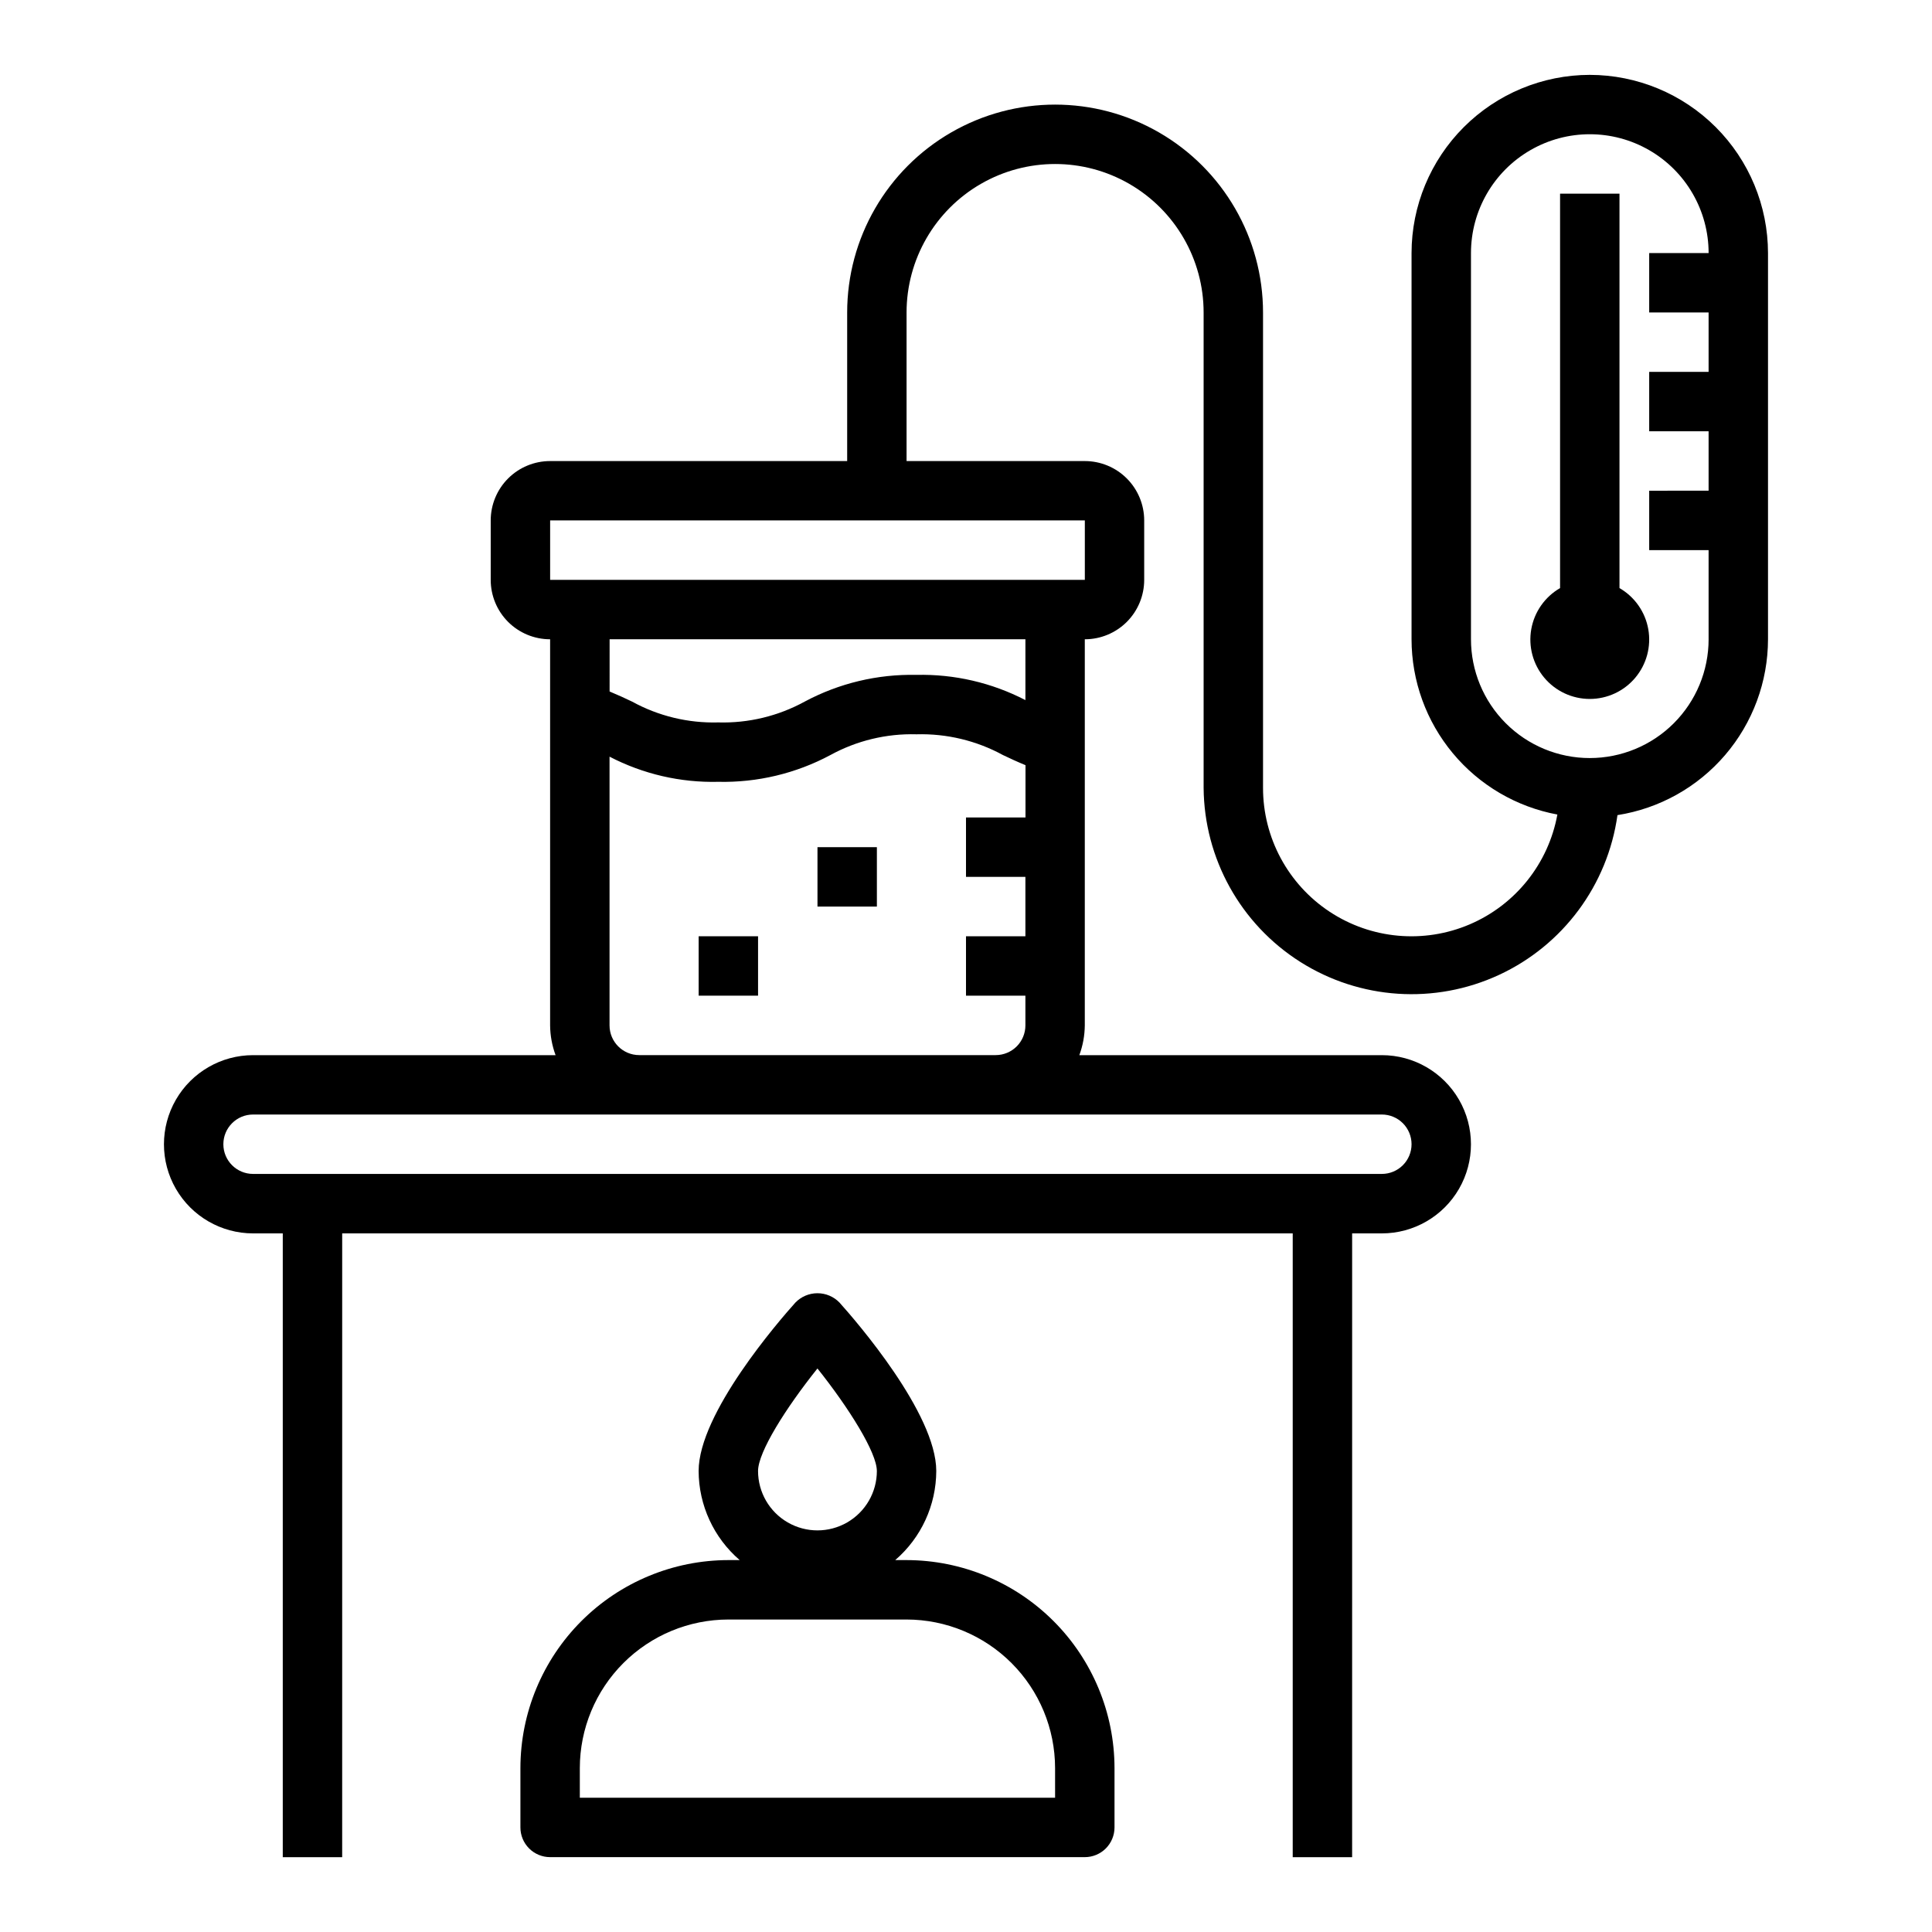 <?xml version="1.0" encoding="UTF-8"?>
<!-- Uploaded to: ICON Repo, www.iconrepo.com, Generator: ICON Repo Mixer Tools -->
<svg fill="#000000" width="800px" height="800px" version="1.1" viewBox="144 144 512 512" xmlns="http://www.w3.org/2000/svg">
 <g>
  <path d="m384.25 557.44h-3.008c6.883-5.918 10.852-14.535 10.879-23.613 0-15.281-21.348-39.848-25.633-44.617l0.004-0.004c-1.535-1.59-3.648-2.488-5.859-2.488-2.207 0-4.324 0.898-5.856 2.488-4.281 4.773-25.633 29.34-25.633 44.621 0.031 9.078 4 17.695 10.883 23.613h-3.008c-14.609 0.02-28.613 5.832-38.945 16.16-10.328 10.332-16.141 24.336-16.16 38.945v15.746c0 2.086 0.828 4.09 2.305 5.566 1.477 1.473 3.481 2.305 5.566 2.305h141.7c2.086 0 4.09-0.832 5.566-2.305 1.473-1.477 2.305-3.481 2.305-5.566v-15.746c-0.02-14.609-5.832-28.613-16.16-38.945-10.332-10.328-24.336-16.141-38.945-16.16zm-23.617-50.781c8.359 10.484 15.742 22.293 15.742 27.168h0.004c0 5.625-3 10.82-7.871 13.633-4.871 2.812-10.875 2.812-15.746 0s-7.871-8.008-7.871-13.633c0-5.023 7.391-16.738 15.742-27.168zm62.977 113.76h-125.95v-7.871c0.012-10.434 4.16-20.438 11.539-27.816 7.379-7.379 17.383-11.531 27.82-11.543h47.23c10.438 0.012 20.441 4.164 27.82 11.543 7.379 7.379 11.527 17.383 11.539 27.816z"/>
  <path d="m565.31 163.84c-12.523 0.016-24.531 4.996-33.387 13.852-8.855 8.852-13.836 20.859-13.848 33.383v102.34c0.012 11.035 3.879 21.719 10.938 30.199 7.055 8.484 16.859 14.23 27.707 16.246-2.371 12.996-11.105 23.934-23.258 29.117-12.152 5.18-26.094 3.914-37.113-3.371-11.02-7.289-17.645-19.621-17.633-32.832v-125.95c0-19.684-10.504-37.875-27.551-47.719-17.051-9.844-38.055-9.844-55.105 0s-27.551 28.035-27.551 47.719v39.359l-78.723 0.004c-4.176 0-8.18 1.656-11.133 4.609s-4.609 6.957-4.609 11.133v15.746c0 4.172 1.656 8.18 4.609 11.133 2.953 2.949 6.957 4.609 11.133 4.609v102.34c0.027 2.688 0.516 5.352 1.449 7.871h-80.168c-8.438 0-16.234 4.504-20.453 11.809-4.219 7.309-4.219 16.309 0 23.617 4.219 7.305 12.016 11.809 20.453 11.809h7.871v165.31h15.742l0.004-165.31h251.9v165.31h15.742l0.004-165.31h7.871c8.438 0 16.234-4.504 20.453-11.809 4.219-7.309 4.219-16.309 0-23.617-4.219-7.305-12.016-11.809-20.453-11.809h-80.168c0.93-2.519 1.422-5.184 1.449-7.871v-102.34c4.176 0 8.18-1.66 11.133-4.609 2.949-2.953 4.609-6.961 4.609-11.133v-15.746c0-4.176-1.66-8.18-4.609-11.133-2.953-2.953-6.957-4.609-11.133-4.609h-47.234v-39.363c0-14.059 7.504-27.055 19.68-34.086 12.18-7.031 27.184-7.031 39.359 0 12.18 7.031 19.684 20.027 19.684 34.086v125.95c0.137 18.727 9.777 36.102 25.594 46.129 15.816 10.027 35.641 11.34 52.641 3.477 16.996-7.859 28.836-23.816 31.438-42.363 11.109-1.746 21.23-7.398 28.543-15.941 7.312-8.543 11.34-19.414 11.352-30.66v-102.34c-0.012-12.523-4.992-24.531-13.848-33.383-8.855-8.855-20.863-13.836-33.383-13.852zm-47.234 283.39c0 2.09-0.828 4.09-2.305 5.566-1.477 1.477-3.481 2.305-5.566 2.305h-299.14c-4.348 0-7.871-3.523-7.871-7.871 0-4.348 3.523-7.871 7.871-7.871h299.14c2.086 0 4.09 0.828 5.566 2.305 1.477 1.477 2.305 3.481 2.305 5.566zm-204.67-23.617c-4.348 0-7.871-3.523-7.871-7.871v-71.219c8.887 4.617 18.797 6.914 28.812 6.668 10.344 0.23 20.574-2.207 29.699-7.086 6.984-3.828 14.863-5.731 22.828-5.508 7.996-0.223 15.91 1.676 22.934 5.508 1.891 0.906 3.856 1.812 5.961 2.676l-0.004 13.855h-15.766v15.742h15.742v15.742l-15.742 0.004v15.742h15.742v7.875c0 2.09-0.828 4.09-2.305 5.566-1.477 1.477-3.481 2.305-5.566 2.305zm102.34-94.078c-8.914-4.621-18.852-6.918-28.891-6.684-10.316-0.223-20.516 2.219-29.613 7.086-7.008 3.836-14.906 5.738-22.891 5.512-7.965 0.223-15.848-1.68-22.832-5.512-1.891-0.906-3.856-1.812-5.969-2.684l0.004-13.848h110.19zm15.746-31.871h-141.7v-15.746h141.7zm133.82 47.23c-8.352 0-16.363-3.316-22.266-9.223-5.906-5.906-9.223-13.914-9.223-22.266v-102.34c0-11.25 6-21.645 15.742-27.27 9.742-5.625 21.746-5.625 31.488 0 9.742 5.625 15.746 16.02 15.746 27.27h-15.746v15.742h15.742v15.742l-15.742 0.004v15.742h15.742v15.742l-15.742 0.004v15.742h15.742v23.617h0.004c0 8.352-3.32 16.359-9.223 22.266-5.906 5.906-13.914 9.223-22.266 9.223z"/>
  <path d="m573.18 299.85v-104.53h-15.746v104.53c-4.027 2.324-6.824 6.316-7.633 10.898-0.809 4.586 0.453 9.289 3.445 12.855 2.992 3.566 7.406 5.625 12.062 5.625 4.652 0 9.066-2.059 12.059-5.625 2.992-3.566 4.254-8.27 3.445-12.855-0.809-4.582-3.602-8.574-7.633-10.898z"/>
  <path d="m329.15 392.12h15.742v15.742h-15.742z"/>
  <path d="m360.64 368.51h15.742v15.742h-15.742z"/>
 </g>
</svg>